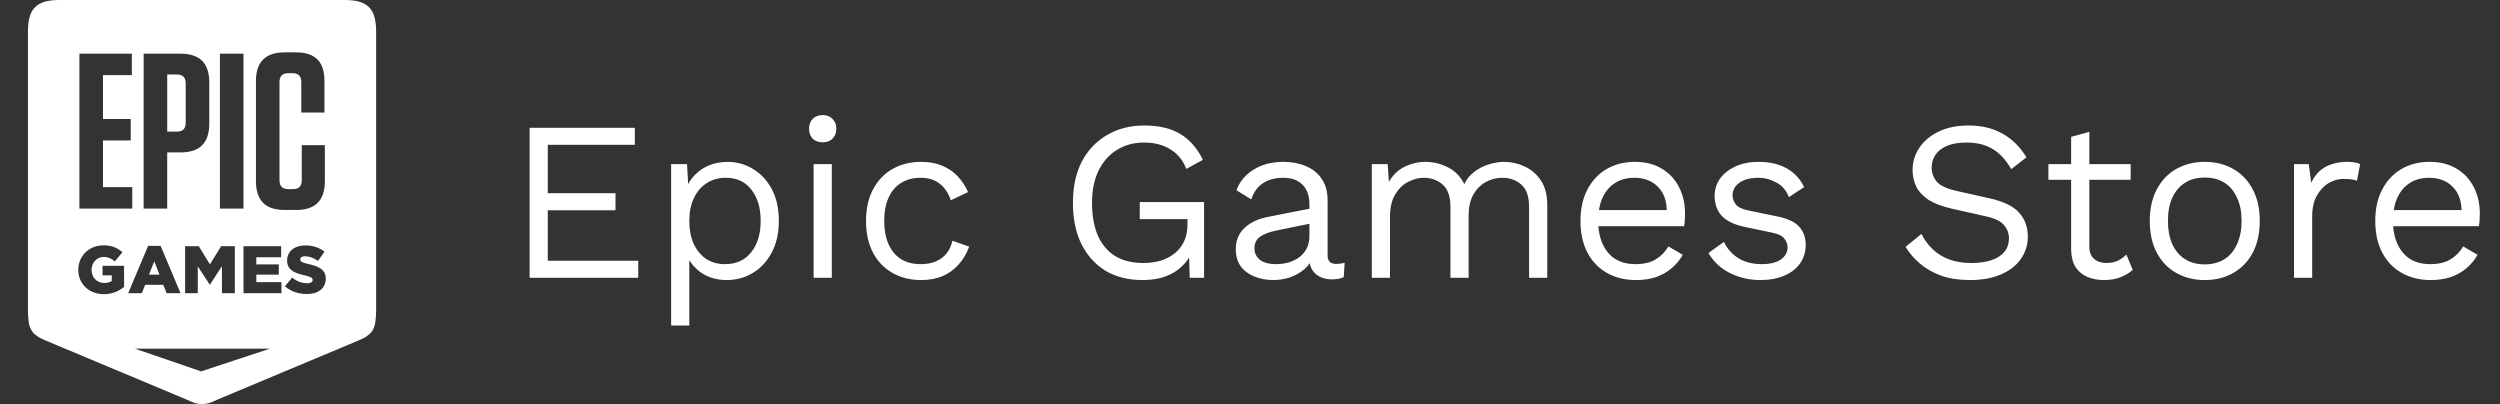 <svg xmlns="http://www.w3.org/2000/svg" width="198" height="32" viewBox="0 0 198 32" fill="none"><rect x="0" y="0" width="198" height="32" fill="#333333" stroke="none"/><g clip-path="url(#clip0_1_138)"><path d="M4.716 -9.44023e-06C2.887 -9.44023e-06 2.213 0.675 2.213 2.505V24.587C2.212 24.779 2.221 24.972 2.24 25.164C2.281 25.564 2.289 25.951 2.661 26.391C2.697 26.435 3.076 26.717 3.076 26.717C3.28 26.817 3.42 26.891 3.649 26.984L14.763 31.639C15.34 31.904 15.581 32.007 16 31.999H16.003C16.421 32.007 16.663 31.904 17.24 31.639L28.353 26.983C28.583 26.889 28.723 26.817 28.927 26.716C28.927 26.716 29.305 26.435 29.341 26.392C29.715 25.952 29.721 25.564 29.763 25.165C29.781 24.973 29.79 24.78 29.789 24.587V2.505C29.789 0.675 29.115 -0.001 27.285 -0.001L4.716 -9.44023e-06ZM22.537 4.147H23.444C24.961 4.147 25.695 4.884 25.695 6.408V8.915H23.863V6.515C23.863 6.023 23.636 5.795 23.165 5.795H22.852C22.363 5.795 22.136 6.021 22.136 6.513V14.26C22.136 14.752 22.363 14.98 22.852 14.98H23.201C23.672 14.98 23.899 14.752 23.899 14.26V11.492H25.729V14.349C25.729 15.875 24.98 16.629 23.463 16.629H22.537C21.02 16.629 20.271 15.875 20.271 14.349V6.427C20.271 4.901 21.02 4.148 22.537 4.148V4.147ZM6.289 4.253H10.441V5.952H8.156V9.423H10.353V11.123H8.156V14.821H10.476V16.521H6.289V4.253ZM11.377 4.253H14.308C15.825 4.253 16.575 5.005 16.575 6.531V9.791C16.575 11.316 15.825 12.071 14.308 12.071H13.243V16.521H11.376L11.377 4.253ZM17.417 4.253H19.284V16.521H17.417V4.253ZM13.244 5.9V10.423H14.011C14.483 10.423 14.708 10.195 14.708 9.703V6.62C14.708 6.129 14.481 5.9 14.011 5.9H13.244ZM8.257 19.429C8.526 19.43 8.793 19.479 9.045 19.573C9.284 19.669 9.504 19.804 9.699 19.972L9.096 20.7C8.973 20.594 8.834 20.506 8.685 20.44C8.532 20.377 8.367 20.346 8.201 20.349C8.073 20.348 7.945 20.376 7.828 20.429C7.715 20.481 7.613 20.555 7.529 20.647C7.443 20.741 7.375 20.851 7.328 20.971C7.278 21.098 7.252 21.233 7.253 21.369V21.38C7.252 21.521 7.278 21.661 7.328 21.793C7.374 21.916 7.445 22.027 7.537 22.12C7.628 22.211 7.736 22.284 7.855 22.333C7.983 22.386 8.12 22.412 8.259 22.411C8.467 22.419 8.674 22.365 8.852 22.256V21.804H8.121V21.051H9.827V22.724C9.616 22.895 9.38 23.033 9.128 23.133C8.838 23.247 8.529 23.303 8.217 23.297C7.943 23.3 7.671 23.252 7.415 23.155C7.178 23.064 6.962 22.928 6.777 22.755C6.596 22.584 6.452 22.377 6.353 22.148C6.249 21.904 6.197 21.64 6.2 21.375V21.364C6.198 21.103 6.249 20.844 6.351 20.604C6.448 20.375 6.59 20.166 6.767 19.991C6.948 19.812 7.162 19.672 7.399 19.579C7.652 19.478 7.923 19.428 8.196 19.431C8.216 19.43 8.236 19.43 8.256 19.431L8.257 19.429ZM24.208 19.44C24.485 19.439 24.76 19.482 25.024 19.565C25.27 19.647 25.499 19.772 25.7 19.935L25.185 20.663C25.026 20.547 24.851 20.455 24.665 20.389C24.499 20.329 24.325 20.298 24.148 20.296C24.051 20.289 23.953 20.314 23.871 20.365C23.842 20.384 23.819 20.409 23.803 20.438C23.787 20.468 23.778 20.501 23.777 20.535V20.545C23.776 20.585 23.787 20.623 23.807 20.657C23.832 20.695 23.867 20.725 23.908 20.745C23.971 20.778 24.036 20.805 24.104 20.825C24.187 20.852 24.291 20.879 24.419 20.907C24.613 20.948 24.805 21.003 24.992 21.069C25.148 21.123 25.295 21.2 25.429 21.296C25.545 21.379 25.64 21.489 25.705 21.616C25.772 21.756 25.804 21.91 25.8 22.065V22.076C25.803 22.252 25.766 22.426 25.692 22.585C25.62 22.733 25.516 22.863 25.387 22.965C25.247 23.075 25.087 23.157 24.916 23.205C24.717 23.262 24.51 23.289 24.303 23.287C23.981 23.288 23.661 23.236 23.356 23.132C23.064 23.033 22.795 22.876 22.565 22.671L23.139 21.985C23.508 22.283 23.909 22.432 24.339 22.432C24.448 22.438 24.556 22.415 24.653 22.365C24.687 22.347 24.715 22.32 24.735 22.286C24.754 22.253 24.764 22.215 24.763 22.176V22.165C24.763 22.129 24.754 22.094 24.736 22.063C24.711 22.026 24.678 21.996 24.639 21.975C24.578 21.941 24.514 21.913 24.448 21.892C24.346 21.859 24.242 21.832 24.137 21.809C23.952 21.767 23.768 21.717 23.587 21.659C23.43 21.61 23.281 21.538 23.145 21.445C23.023 21.362 22.922 21.251 22.849 21.121C22.772 20.973 22.735 20.808 22.74 20.641V20.631C22.738 20.466 22.772 20.303 22.839 20.152C22.904 20.006 23.002 19.877 23.124 19.775C23.258 19.664 23.412 19.58 23.577 19.528C23.77 19.467 23.972 19.437 24.175 19.44C24.186 19.44 24.197 19.44 24.208 19.44ZM11.731 19.473H12.72L14.297 23.22H13.197L12.927 22.555H11.497L11.233 23.219H10.153L11.731 19.473ZM14.66 19.5H15.745L16.629 20.94L17.513 19.5H18.599V23.22H17.577V21.084L16.629 22.539H16.608L15.665 21.095V23.219H14.66V19.5ZM19.285 19.5H22.265V20.377H20.301V20.94H22.08V21.753H20.301V22.343H22.292V23.22H19.285V19.5ZM12.219 20.696L11.799 21.753H12.631L12.219 20.696ZM10.692 27.616H21.377L15.924 29.413L10.692 27.616Z" fill="white"></path></g><path d="M41.944 22V10.12H50.278V11.47H43.384V15.304H48.748V16.654H43.384V20.65H50.548V22H41.944ZM53.153 25.78V13H54.413L54.538 15.196L54.34 14.944C54.496 14.524 54.73 14.158 55.042 13.846C55.355 13.522 55.733 13.27 56.176 13.09C56.62 12.91 57.1 12.82 57.617 12.82C58.349 12.82 59.02 13.006 59.633 13.378C60.257 13.75 60.755 14.284 61.127 14.98C61.498 15.676 61.684 16.516 61.684 17.5C61.684 18.472 61.492 19.312 61.108 20.02C60.736 20.716 60.239 21.25 59.614 21.622C58.99 21.994 58.306 22.18 57.562 22.18C56.819 22.18 56.164 22 55.6 21.64C55.048 21.268 54.653 20.8 54.413 20.236L54.593 19.966V25.78H53.153ZM57.419 20.92C58.306 20.92 58.996 20.608 59.489 19.984C59.992 19.36 60.245 18.532 60.245 17.5C60.245 16.468 59.998 15.64 59.507 15.016C59.026 14.392 58.349 14.08 57.472 14.08C56.897 14.08 56.392 14.224 55.961 14.512C55.529 14.788 55.193 15.184 54.953 15.7C54.712 16.204 54.593 16.804 54.593 17.5C54.593 18.184 54.706 18.784 54.934 19.3C55.175 19.816 55.505 20.218 55.925 20.506C56.356 20.782 56.855 20.92 57.419 20.92ZM65.158 11.272C64.834 11.272 64.57 11.176 64.366 10.984C64.174 10.78 64.078 10.516 64.078 10.192C64.078 9.868 64.174 9.61 64.366 9.418C64.57 9.214 64.834 9.112 65.158 9.112C65.482 9.112 65.74 9.214 65.932 9.418C66.136 9.61 66.238 9.868 66.238 10.192C66.238 10.516 66.136 10.78 65.932 10.984C65.74 11.176 65.482 11.272 65.158 11.272ZM65.878 13V22H64.438V13H65.878ZM72.945 12.82C73.569 12.82 74.115 12.916 74.583 13.108C75.063 13.3 75.477 13.576 75.825 13.936C76.173 14.296 76.455 14.722 76.671 15.214L75.303 15.862C75.111 15.286 74.817 14.848 74.421 14.548C74.037 14.236 73.533 14.08 72.909 14.08C72.309 14.08 71.793 14.218 71.361 14.494C70.929 14.758 70.599 15.148 70.371 15.664C70.143 16.168 70.029 16.78 70.029 17.5C70.029 18.208 70.143 18.82 70.371 19.336C70.599 19.852 70.929 20.248 71.361 20.524C71.793 20.788 72.309 20.92 72.909 20.92C73.377 20.92 73.779 20.848 74.115 20.704C74.463 20.56 74.745 20.35 74.961 20.074C75.189 19.798 75.345 19.462 75.429 19.066L76.761 19.534C76.557 20.086 76.275 20.56 75.915 20.956C75.567 21.352 75.141 21.658 74.637 21.874C74.145 22.078 73.581 22.18 72.945 22.18C72.105 22.18 71.355 21.994 70.695 21.622C70.035 21.25 69.519 20.716 69.147 20.02C68.775 19.312 68.589 18.472 68.589 17.5C68.589 16.528 68.775 15.694 69.147 14.998C69.519 14.29 70.035 13.75 70.695 13.378C71.355 13.006 72.105 12.82 72.945 12.82ZM90.484 22.18C89.356 22.18 88.378 21.934 87.55 21.442C86.734 20.938 86.098 20.23 85.642 19.318C85.198 18.406 84.976 17.32 84.976 16.06C84.976 14.8 85.21 13.714 85.678 12.802C86.158 11.89 86.824 11.188 87.676 10.696C88.528 10.192 89.506 9.94 90.61 9.94C91.786 9.94 92.74 10.162 93.472 10.606C94.216 11.05 94.816 11.734 95.272 12.658L93.958 13.378C93.694 12.694 93.274 12.178 92.698 11.83C92.134 11.47 91.438 11.29 90.61 11.29C89.806 11.29 89.092 11.482 88.468 11.866C87.856 12.238 87.37 12.784 87.01 13.504C86.662 14.212 86.488 15.064 86.488 16.06C86.488 17.056 86.638 17.914 86.938 18.634C87.25 19.342 87.706 19.888 88.306 20.272C88.918 20.644 89.662 20.83 90.538 20.83C91.03 20.83 91.486 20.77 91.906 20.65C92.338 20.518 92.71 20.326 93.022 20.074C93.346 19.822 93.598 19.504 93.778 19.12C93.958 18.736 94.048 18.286 94.048 17.77V17.356H90.268V16.006H95.362V22H94.228L94.156 19.786L94.462 19.84C94.15 20.584 93.658 21.16 92.986 21.568C92.314 21.976 91.48 22.18 90.484 22.18ZM103.707 16.186C103.707 15.514 103.527 14.998 103.167 14.638C102.807 14.266 102.297 14.08 101.637 14.08C101.013 14.08 100.485 14.218 100.053 14.494C99.621 14.758 99.303 15.19 99.099 15.79L97.929 15.07C98.169 14.398 98.613 13.858 99.261 13.45C99.909 13.03 100.713 12.82 101.673 12.82C102.321 12.82 102.909 12.934 103.437 13.162C103.965 13.378 104.379 13.714 104.679 14.17C104.991 14.614 105.147 15.19 105.147 15.898V20.254C105.147 20.686 105.375 20.902 105.831 20.902C106.059 20.902 106.281 20.872 106.497 20.812L106.425 21.946C106.185 22.066 105.873 22.126 105.489 22.126C105.141 22.126 104.829 22.06 104.553 21.928C104.277 21.796 104.061 21.598 103.905 21.334C103.749 21.058 103.671 20.716 103.671 20.308V20.128L104.031 20.182C103.887 20.65 103.641 21.034 103.293 21.334C102.945 21.622 102.555 21.838 102.123 21.982C101.691 22.114 101.265 22.18 100.845 22.18C100.317 22.18 99.825 22.09 99.369 21.91C98.913 21.73 98.547 21.46 98.271 21.1C98.007 20.728 97.875 20.272 97.875 19.732C97.875 19.06 98.097 18.508 98.541 18.076C98.997 17.632 99.627 17.332 100.431 17.176L103.995 16.474V17.662L101.097 18.256C100.509 18.376 100.071 18.544 99.783 18.76C99.495 18.976 99.351 19.276 99.351 19.66C99.351 20.032 99.495 20.338 99.783 20.578C100.083 20.806 100.503 20.92 101.043 20.92C101.391 20.92 101.721 20.878 102.033 20.794C102.357 20.698 102.645 20.56 102.897 20.38C103.149 20.188 103.347 19.954 103.491 19.678C103.635 19.39 103.707 19.054 103.707 18.67V16.186ZM108.647 22V13H109.907L109.997 14.404C110.321 13.852 110.741 13.45 111.257 13.198C111.785 12.946 112.325 12.82 112.877 12.82C113.513 12.82 114.113 12.964 114.677 13.252C115.241 13.54 115.673 13.984 115.973 14.584C116.165 14.176 116.435 13.846 116.783 13.594C117.131 13.33 117.509 13.138 117.917 13.018C118.337 12.886 118.733 12.82 119.105 12.82C119.681 12.82 120.227 12.94 120.743 13.18C121.271 13.42 121.703 13.792 122.039 14.296C122.375 14.8 122.543 15.448 122.543 16.24V22H121.103V16.384C121.103 15.568 120.899 14.98 120.491 14.62C120.083 14.26 119.579 14.08 118.979 14.08C118.511 14.08 118.073 14.194 117.665 14.422C117.257 14.65 116.927 14.986 116.675 15.43C116.435 15.874 116.315 16.42 116.315 17.068V22H114.875V16.384C114.875 15.568 114.671 14.98 114.263 14.62C113.855 14.26 113.351 14.08 112.751 14.08C112.355 14.08 111.947 14.188 111.527 14.404C111.119 14.608 110.777 14.938 110.501 15.394C110.225 15.85 110.087 16.45 110.087 17.194V22H108.647ZM129.565 22.18C128.713 22.18 127.951 21.994 127.279 21.622C126.619 21.25 126.103 20.716 125.731 20.02C125.359 19.312 125.173 18.472 125.173 17.5C125.173 16.528 125.359 15.694 125.731 14.998C126.103 14.29 126.613 13.75 127.261 13.378C127.909 13.006 128.647 12.82 129.475 12.82C130.315 12.82 131.029 13 131.617 13.36C132.217 13.72 132.673 14.212 132.985 14.836C133.297 15.448 133.453 16.138 133.453 16.906C133.453 17.11 133.447 17.296 133.435 17.464C133.423 17.632 133.405 17.782 133.381 17.914H126.109V16.636H132.751L132.013 16.78C132.013 15.916 131.773 15.25 131.293 14.782C130.825 14.314 130.207 14.08 129.439 14.08C128.851 14.08 128.341 14.218 127.909 14.494C127.489 14.758 127.159 15.148 126.919 15.664C126.691 16.168 126.577 16.78 126.577 17.5C126.577 18.208 126.697 18.82 126.937 19.336C127.177 19.852 127.513 20.248 127.945 20.524C128.389 20.788 128.917 20.92 129.529 20.92C130.189 20.92 130.723 20.794 131.131 20.542C131.551 20.29 131.887 19.948 132.139 19.516L133.273 20.182C133.045 20.59 132.751 20.944 132.391 21.244C132.043 21.544 131.629 21.778 131.149 21.946C130.681 22.102 130.153 22.18 129.565 22.18ZM139.432 22.18C138.556 22.18 137.746 21.994 137.002 21.622C136.27 21.25 135.706 20.722 135.31 20.038L136.534 19.156C136.798 19.708 137.182 20.14 137.686 20.452C138.202 20.764 138.82 20.92 139.54 20.92C140.176 20.92 140.674 20.8 141.034 20.56C141.394 20.308 141.574 19.984 141.574 19.588C141.574 19.336 141.49 19.108 141.322 18.904C141.166 18.688 140.86 18.532 140.404 18.436L138.244 17.986C137.368 17.806 136.738 17.506 136.354 17.086C135.982 16.666 135.796 16.144 135.796 15.52C135.796 15.028 135.934 14.578 136.21 14.17C136.498 13.762 136.9 13.438 137.416 13.198C137.944 12.946 138.562 12.82 139.27 12.82C140.158 12.82 140.908 12.994 141.52 13.342C142.132 13.69 142.588 14.182 142.888 14.818L141.682 15.61C141.478 15.082 141.148 14.698 140.692 14.458C140.236 14.206 139.762 14.08 139.27 14.08C138.838 14.08 138.466 14.14 138.154 14.26C137.854 14.38 137.62 14.548 137.452 14.764C137.296 14.968 137.218 15.202 137.218 15.466C137.218 15.73 137.308 15.976 137.488 16.204C137.668 16.42 138.004 16.576 138.496 16.672L140.746 17.14C141.586 17.308 142.174 17.584 142.51 17.968C142.846 18.352 143.014 18.82 143.014 19.372C143.014 19.936 142.864 20.434 142.564 20.866C142.264 21.286 141.844 21.61 141.304 21.838C140.764 22.066 140.14 22.18 139.432 22.18ZM155.905 9.94C156.949 9.94 157.849 10.156 158.605 10.588C159.361 11.008 159.991 11.632 160.495 12.46L159.289 13.396C158.845 12.628 158.341 12.088 157.777 11.776C157.225 11.452 156.553 11.29 155.761 11.29C155.125 11.29 154.597 11.38 154.177 11.56C153.769 11.74 153.469 11.98 153.277 12.28C153.085 12.568 152.989 12.898 152.989 13.27C152.989 13.69 153.121 14.062 153.385 14.386C153.649 14.698 154.177 14.944 154.969 15.124L157.543 15.7C158.683 15.952 159.475 16.336 159.919 16.852C160.375 17.356 160.603 17.986 160.603 18.742C160.603 19.414 160.411 20.014 160.027 20.542C159.655 21.058 159.127 21.46 158.443 21.748C157.759 22.036 156.955 22.18 156.031 22.18C155.167 22.18 154.405 22.066 153.745 21.838C153.097 21.598 152.539 21.28 152.071 20.884C151.603 20.488 151.219 20.044 150.919 19.552L152.179 18.526C152.407 18.982 152.701 19.384 153.061 19.732C153.421 20.08 153.853 20.35 154.357 20.542C154.873 20.734 155.461 20.83 156.121 20.83C156.733 20.83 157.261 20.758 157.705 20.614C158.161 20.458 158.509 20.236 158.749 19.948C158.989 19.648 159.109 19.288 159.109 18.868C159.109 18.484 158.983 18.142 158.731 17.842C158.479 17.53 158.005 17.296 157.309 17.14L154.519 16.51C153.787 16.342 153.193 16.114 152.737 15.826C152.293 15.526 151.969 15.178 151.765 14.782C151.573 14.374 151.477 13.936 151.477 13.468C151.477 12.832 151.651 12.25 151.999 11.722C152.359 11.182 152.869 10.75 153.529 10.426C154.201 10.102 154.993 9.94 155.905 9.94ZM165.474 10.444V19.516C165.474 19.96 165.6 20.29 165.852 20.506C166.104 20.722 166.428 20.83 166.824 20.83C167.172 20.83 167.472 20.77 167.724 20.65C167.976 20.53 168.204 20.368 168.408 20.164L168.912 21.37C168.636 21.622 168.306 21.82 167.922 21.964C167.55 22.108 167.118 22.18 166.626 22.18C166.17 22.18 165.744 22.102 165.348 21.946C164.952 21.778 164.634 21.52 164.394 21.172C164.166 20.812 164.046 20.344 164.034 19.768V10.84L165.474 10.444ZM168.75 13V14.242H162.234V13H168.75ZM174.617 12.82C175.469 12.82 176.219 13.006 176.867 13.378C177.527 13.75 178.043 14.29 178.415 14.998C178.787 15.694 178.973 16.528 178.973 17.5C178.973 18.472 178.787 19.312 178.415 20.02C178.043 20.716 177.527 21.25 176.867 21.622C176.219 21.994 175.469 22.18 174.617 22.18C173.777 22.18 173.027 21.994 172.367 21.622C171.707 21.25 171.191 20.716 170.819 20.02C170.447 19.312 170.261 18.472 170.261 17.5C170.261 16.528 170.447 15.694 170.819 14.998C171.191 14.29 171.707 13.75 172.367 13.378C173.027 13.006 173.777 12.82 174.617 12.82ZM174.617 14.062C174.005 14.062 173.483 14.2 173.051 14.476C172.619 14.752 172.283 15.148 172.043 15.664C171.815 16.168 171.701 16.78 171.701 17.5C171.701 18.208 171.815 18.82 172.043 19.336C172.283 19.852 172.619 20.248 173.051 20.524C173.483 20.8 174.005 20.938 174.617 20.938C175.229 20.938 175.751 20.8 176.183 20.524C176.615 20.248 176.945 19.852 177.173 19.336C177.413 18.82 177.533 18.208 177.533 17.5C177.533 16.78 177.413 16.168 177.173 15.664C176.945 15.148 176.615 14.752 176.183 14.476C175.751 14.2 175.229 14.062 174.617 14.062ZM181.684 22V13H182.854L183.052 14.476C183.304 13.924 183.67 13.51 184.15 13.234C184.642 12.958 185.236 12.82 185.932 12.82C186.088 12.82 186.256 12.832 186.436 12.856C186.628 12.88 186.79 12.928 186.922 13L186.67 14.314C186.538 14.266 186.394 14.23 186.238 14.206C186.082 14.182 185.86 14.17 185.572 14.17C185.2 14.17 184.822 14.278 184.438 14.494C184.066 14.71 183.754 15.04 183.502 15.484C183.25 15.916 183.124 16.468 183.124 17.14V22H181.684ZM192.512 22.18C191.66 22.18 190.898 21.994 190.226 21.622C189.566 21.25 189.05 20.716 188.678 20.02C188.306 19.312 188.12 18.472 188.12 17.5C188.12 16.528 188.306 15.694 188.678 14.998C189.05 14.29 189.56 13.75 190.208 13.378C190.856 13.006 191.594 12.82 192.422 12.82C193.262 12.82 193.976 13 194.564 13.36C195.164 13.72 195.62 14.212 195.932 14.836C196.244 15.448 196.4 16.138 196.4 16.906C196.4 17.11 196.394 17.296 196.382 17.464C196.37 17.632 196.352 17.782 196.328 17.914H189.056V16.636H195.698L194.96 16.78C194.96 15.916 194.72 15.25 194.24 14.782C193.772 14.314 193.154 14.08 192.386 14.08C191.798 14.08 191.288 14.218 190.856 14.494C190.436 14.758 190.106 15.148 189.866 15.664C189.638 16.168 189.524 16.78 189.524 17.5C189.524 18.208 189.644 18.82 189.884 19.336C190.124 19.852 190.46 20.248 190.892 20.524C191.336 20.788 191.864 20.92 192.476 20.92C193.136 20.92 193.67 20.794 194.078 20.542C194.498 20.29 194.834 19.948 195.086 19.516L196.22 20.182C195.992 20.59 195.698 20.944 195.338 21.244C194.99 21.544 194.576 21.778 194.096 21.946C193.628 22.102 193.1 22.18 192.512 22.18Z" fill="white"></path><defs><clipPath id="clip0_1_138"><rect width="32" height="32" fill="white"></rect></clipPath></defs></svg>